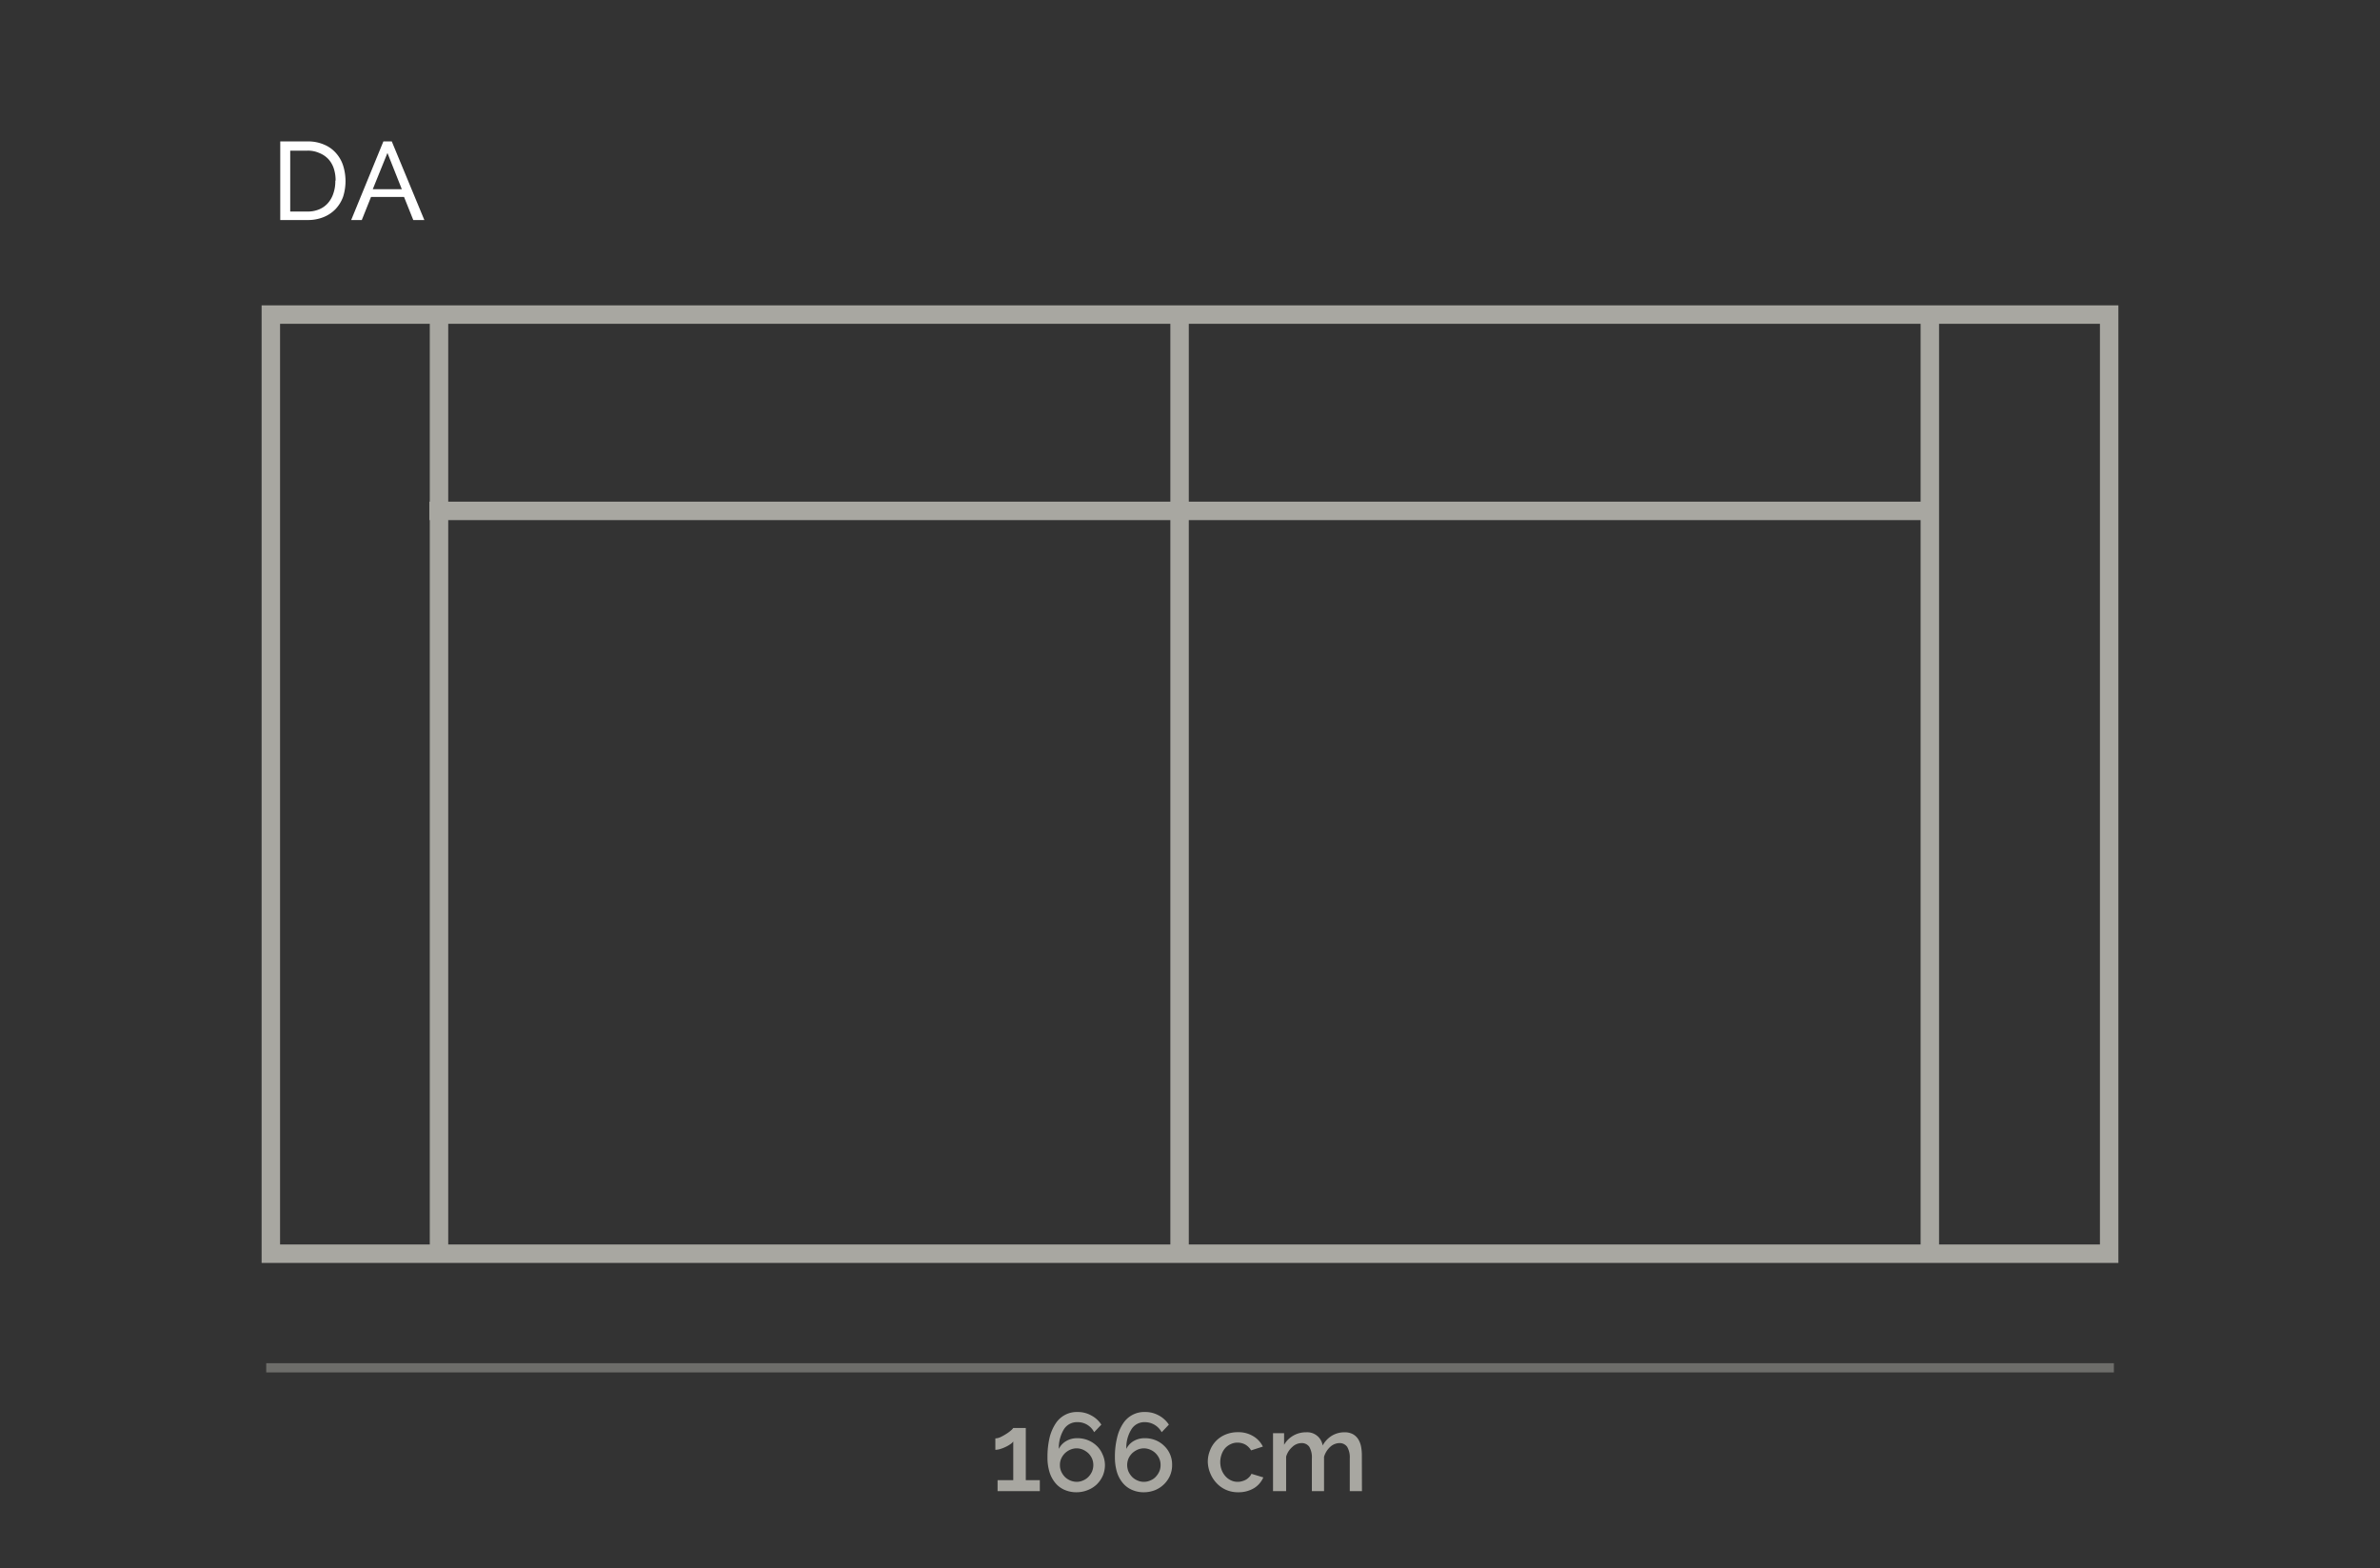 <svg xmlns="http://www.w3.org/2000/svg" viewBox="0 0 258 170"><rect x="0" y="0" width="258" height="170" fill="#333333" stroke="none"/><defs><style>.cls-1{fill:#fff;}.cls-2{fill:#a8a7a1;}.cls-3{opacity:0.5;}</style></defs><g id="CARDUCCI_ESPLOSO" data-name="CARDUCCI ESPLOSO"><path class="cls-1" d="M30.38,23.85V15.33h2.95a4.33,4.33,0,0,1,1.79.34,3.47,3.47,0,0,1,1.29.91,3.77,3.77,0,0,1,.78,1.35,5.62,5.62,0,0,1,0,3.41,3.89,3.89,0,0,1-.83,1.34,3.74,3.74,0,0,1-1.3.86,4.44,4.44,0,0,1-1.7.31Zm6-4.27a4.08,4.08,0,0,0-.2-1.33,2.86,2.86,0,0,0-.58-1,2.76,2.76,0,0,0-1-.67,3,3,0,0,0-1.28-.25H31.46v6.6h1.87a3.14,3.14,0,0,0,1.3-.25,2.59,2.59,0,0,0,.95-.7,3,3,0,0,0,.57-1.05A4,4,0,0,0,36.35,19.58Z"/><path class="cls-1" d="M41.56,15.33h.91L46,23.85H44.8l-1-2.5H40.22l-1,2.5H38.07Zm2,5.18L42,16.58l-1.59,3.93Z"/><path class="cls-2" d="M112.72,160.45v1.19h-4.58v-1.19h1.7v-4.19a1.23,1.23,0,0,1-.33.3,3.09,3.09,0,0,1-.51.29,3.54,3.54,0,0,1-.57.22,1.89,1.89,0,0,1-.53.09v-1.24a1.31,1.31,0,0,0,.56-.14,5.24,5.24,0,0,0,.61-.34,3.68,3.68,0,0,0,.52-.38,1.24,1.24,0,0,0,.25-.27h1.36v5.66Z"/><path class="cls-2" d="M119.78,158.8a3,3,0,0,1-.23,1.16,3.1,3.1,0,0,1-.65.94,3,3,0,0,1-1,.63,3.26,3.26,0,0,1-1.21.23,3.2,3.2,0,0,1-1.29-.26,2.65,2.65,0,0,1-1-.75,3.41,3.41,0,0,1-.63-1.18,5.22,5.22,0,0,1-.22-1.59,9.14,9.14,0,0,1,.23-2.15,4.9,4.9,0,0,1,.66-1.53,2.72,2.72,0,0,1,2.36-1.24,3,3,0,0,1,1.49.37,2.92,2.92,0,0,1,1.1,1l-.78.82a2,2,0,0,0-1.83-1.09,1.67,1.67,0,0,0-1.44.76,3.89,3.89,0,0,0-.56,2.14,2,2,0,0,1,.8-.85,2.29,2.29,0,0,1,1.21-.31,3,3,0,0,1,2.1.83,2.73,2.73,0,0,1,.62.9A2.8,2.8,0,0,1,119.78,158.8Zm-3.07,1.83a1.66,1.66,0,0,0,.7-.15,1.74,1.74,0,0,0,.58-.39,2.11,2.11,0,0,0,.39-.58,1.87,1.87,0,0,0,.14-.71,1.81,1.81,0,0,0-.14-.69,1.92,1.92,0,0,0-.39-.57,2.11,2.11,0,0,0-.58-.39,1.71,1.71,0,0,0-1.4,0,2,2,0,0,0-.58.39,1.92,1.92,0,0,0-.39.57,1.64,1.64,0,0,0-.14.69,1.7,1.7,0,0,0,.14.71,2.11,2.11,0,0,0,.39.58,1.87,1.87,0,0,0,1.28.54Z"/><path class="cls-2" d="M127.06,158.8a2.83,2.83,0,0,1-.23,1.16,3,3,0,0,1-1.62,1.57,3.31,3.31,0,0,1-1.22.23,3.11,3.11,0,0,1-1.28-.26,2.69,2.69,0,0,1-1-.75,3.41,3.41,0,0,1-.63-1.18,5.55,5.55,0,0,1-.22-1.59,8.61,8.61,0,0,1,.24-2.15,4.68,4.68,0,0,1,.65-1.53,2.72,2.72,0,0,1,2.36-1.24,3,3,0,0,1,1.5.37,3,3,0,0,1,1.1,1l-.78.82a2.11,2.11,0,0,0-.77-.8,2.07,2.07,0,0,0-1.07-.29,1.65,1.65,0,0,0-1.43.76,3.73,3.73,0,0,0-.56,2.14,2,2,0,0,1,.79-.85,2.32,2.32,0,0,1,1.21-.31,3,3,0,0,1,1.17.22,2.84,2.84,0,0,1,.93.61,2.76,2.76,0,0,1,.63.9A2.8,2.8,0,0,1,127.06,158.8ZM124,160.63a1.66,1.66,0,0,0,.7-.15,1.56,1.56,0,0,0,.58-.39,2.11,2.11,0,0,0,.39-.58,1.7,1.7,0,0,0,.14-.71,1.64,1.64,0,0,0-.14-.69,1.92,1.92,0,0,0-.39-.57,1.85,1.85,0,0,0-.58-.39,1.71,1.71,0,0,0-1.4,0,2.11,2.11,0,0,0-.58.39,1.92,1.92,0,0,0-.39.57,1.81,1.81,0,0,0-.14.69,1.87,1.87,0,0,0,.14.71,2.11,2.11,0,0,0,.39.58,1.74,1.74,0,0,0,.58.39A1.66,1.66,0,0,0,124,160.63Z"/><path class="cls-2" d="M130.93,158.49a3.22,3.22,0,0,1,.23-1.24,3,3,0,0,1,1.68-1.74,3.37,3.37,0,0,1,1.34-.26,3.07,3.07,0,0,1,1.67.43,2.66,2.66,0,0,1,1.05,1.13l-1.28.41a1.73,1.73,0,0,0-.61-.62,1.76,1.76,0,0,0-.85-.22,1.67,1.67,0,0,0-.74.16,1.84,1.84,0,0,0-.6.43,2.11,2.11,0,0,0-.39.67,2.48,2.48,0,0,0,0,1.7,2.2,2.2,0,0,0,.41.68,1.89,1.89,0,0,0,.6.45,1.66,1.66,0,0,0,.73.16,1.59,1.59,0,0,0,.48-.07,1.7,1.7,0,0,0,.44-.18,1.54,1.54,0,0,0,.34-.28,1.08,1.08,0,0,0,.23-.34l1.29.39a2.57,2.57,0,0,1-1,1.16,3.26,3.26,0,0,1-1.73.45,3.19,3.19,0,0,1-1.33-.27,3.11,3.11,0,0,1-1-.71,3.41,3.41,0,0,1-.66-1A3.47,3.47,0,0,1,130.93,158.49Z"/><path class="cls-2" d="M147.64,161.64h-1.32v-3.52a2.27,2.27,0,0,0-.28-1.28,1,1,0,0,0-.84-.41,1.53,1.53,0,0,0-1,.41,2.39,2.39,0,0,0-.67,1.08v3.72h-1.32v-3.52a2.29,2.29,0,0,0-.28-1.29,1,1,0,0,0-.83-.4,1.48,1.48,0,0,0-1,.41,2.22,2.22,0,0,0-.68,1.06v3.74H138v-6.28h1.2v1.26a2.65,2.65,0,0,1,1-1,2.69,2.69,0,0,1,1.39-.36,1.69,1.69,0,0,1,1.79,1.43,2.82,2.82,0,0,1,1-1.06,2.63,2.63,0,0,1,1.37-.37,1.84,1.84,0,0,1,.92.21,1.64,1.64,0,0,1,.58.56,2.43,2.43,0,0,1,.3.81,5.12,5.12,0,0,1,.08,1Z"/><g class="cls-3"><rect class="cls-2" x="28.86" y="147.77" width="200.29" height="1"/></g><path class="cls-2" d="M229.64,136.9H28.36V33.1H229.64Zm-199.28-2H227.64V35.1H30.36Z"/><rect class="cls-2" x="46.59" y="34.1" width="2" height="101.79"/><rect class="cls-2" x="208.2" y="34.1" width="2" height="101.79"/><rect class="cls-2" x="46.54" y="54.38" width="162.66" height="2"/><rect class="cls-2" x="126.87" y="34.1" width="2" height="101.79"/></g></svg>